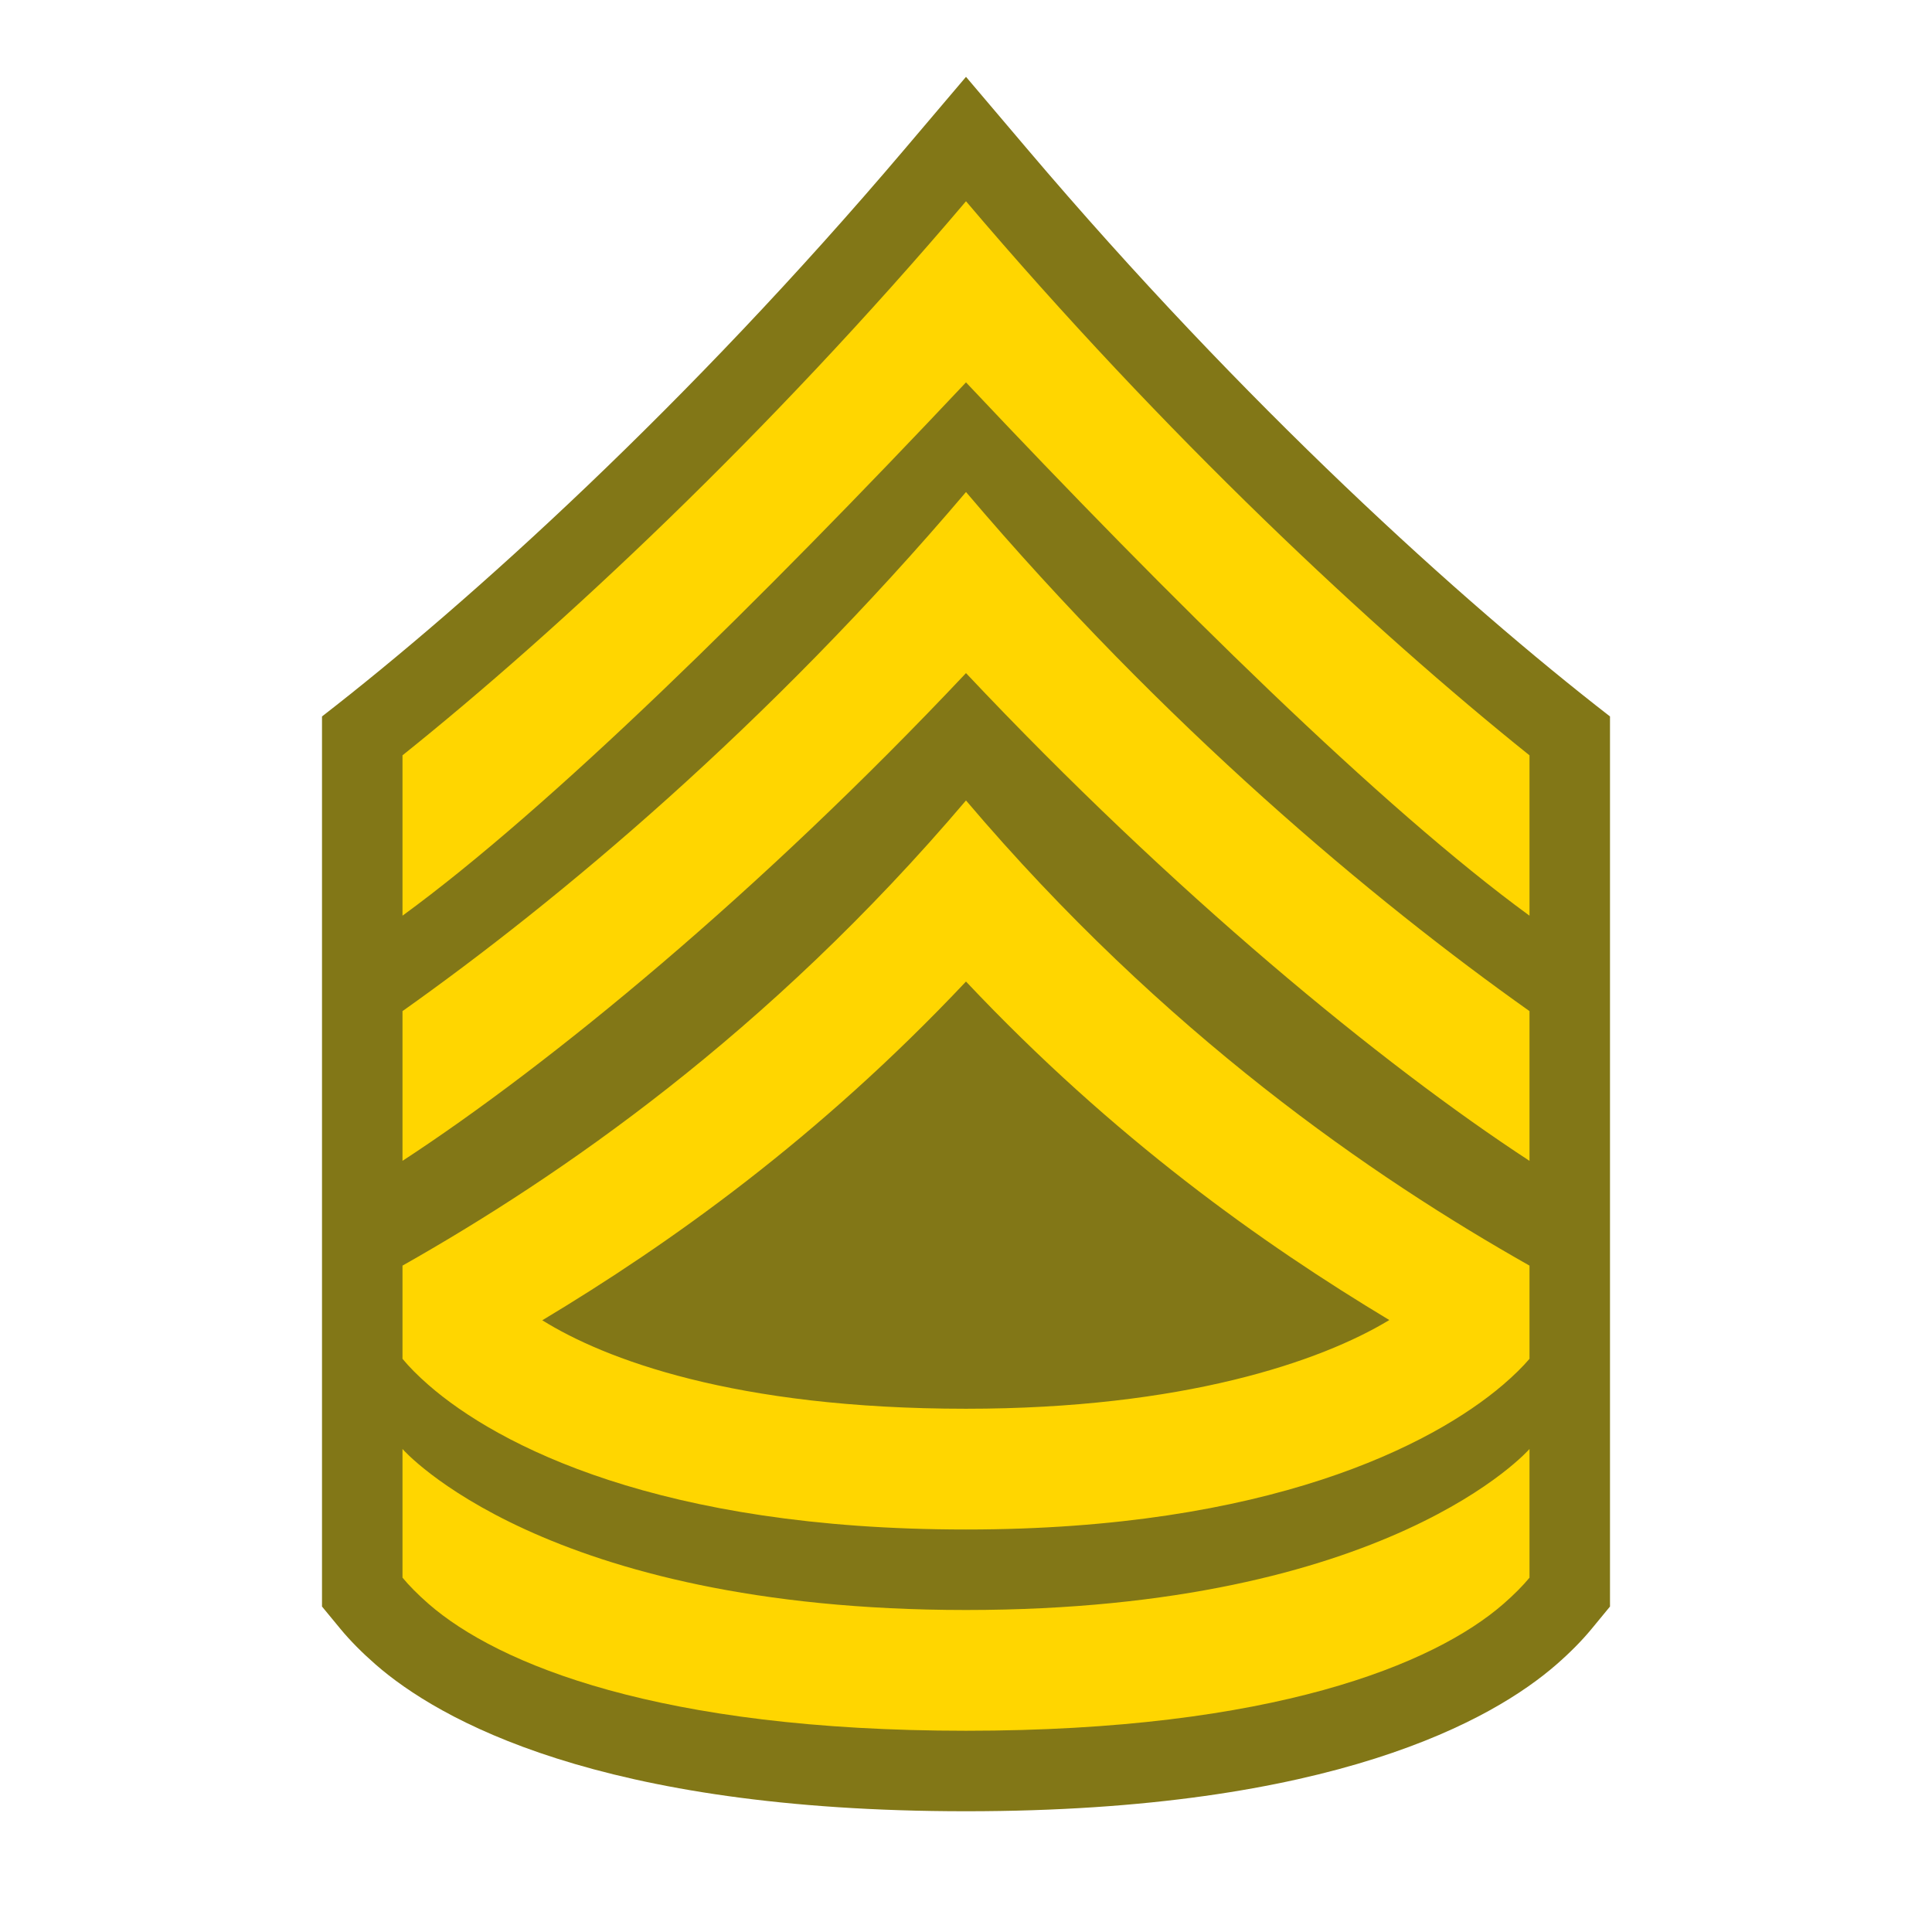 <?xml version="1.0" encoding="iso-8859-1"?>
<!-- Generator: Adobe Illustrator 19.1.1, SVG Export Plug-In . SVG Version: 6.00 Build 0)  -->
<svg version="1.1"  xmlns="http://www.w3.org/2000/svg" xmlns:xlink="http://www.w3.org/1999/xlink" x="0px" y="0px"
	 viewBox="0 0 48 48" style="enable-background:new 0 0 48 48;" xml:space="preserve">
<path style="fill:#827717;" d="M25.525,3.706L24,1.909l-1.525,1.797C17.076,10.069,11.682,14.946,8,17.8v12.853v9.261l0.457,0.554
	c0.238,0.289,0.533,0.587,0.875,0.886C10.893,42.716,14.873,45,24,45c9.127,0,13.107-2.284,14.668-3.645
	c0.343-0.299,0.637-0.597,0.875-0.886L40,39.914V17.8C36.318,14.946,30.924,10.069,25.525,3.706z"/>
<path style="fill:#FFD600;" d="M38,25.121v3.72c-3.669-2.397-8.852-6.653-14-12.118c-5.148,5.465-10.331,9.721-14,12.118v-3.72
	c3.89-2.756,9.07-7.087,14-12.897C28.93,18.034,34.11,22.365,38,25.121z M24,5c-4.93,5.81-10.11,10.648-14,13.766v3.984
	c3.669-2.679,8.852-7.785,14-13.25c5.148,5.465,10.331,10.571,14,13.25v-3.984C34.11,15.648,28.93,10.81,24,5z M38,31.444v2.315
	c-0.165,0.194-0.386,0.413-0.658,0.646C35.586,35.905,31.511,38,24,38c-7.602,0-11.627-2.084-13.353-3.59
	c-0.268-0.234-0.486-0.455-0.647-0.651v-2.315c3.89-2.199,9.07-5.747,14-11.557C28.93,25.696,34.11,29.245,38,31.444z
	 M34.517,32.796c-3.148-1.893-6.839-4.507-10.517-8.41c-3.681,3.907-7.376,6.523-10.527,8.416C15.006,33.757,18.226,35,24,35
	C29.391,35,32.812,33.829,34.517,32.796z M24,40c-10.521,0-14-4-14-4v3.196c0.162,0.196,0.379,0.417,0.647,0.651
	C12.373,41.353,16.398,43,24,43s11.627-1.647,13.353-3.152c0.268-0.234,0.486-0.455,0.647-0.651V36C38,36,34.521,40,24,40z"/>
</svg>
